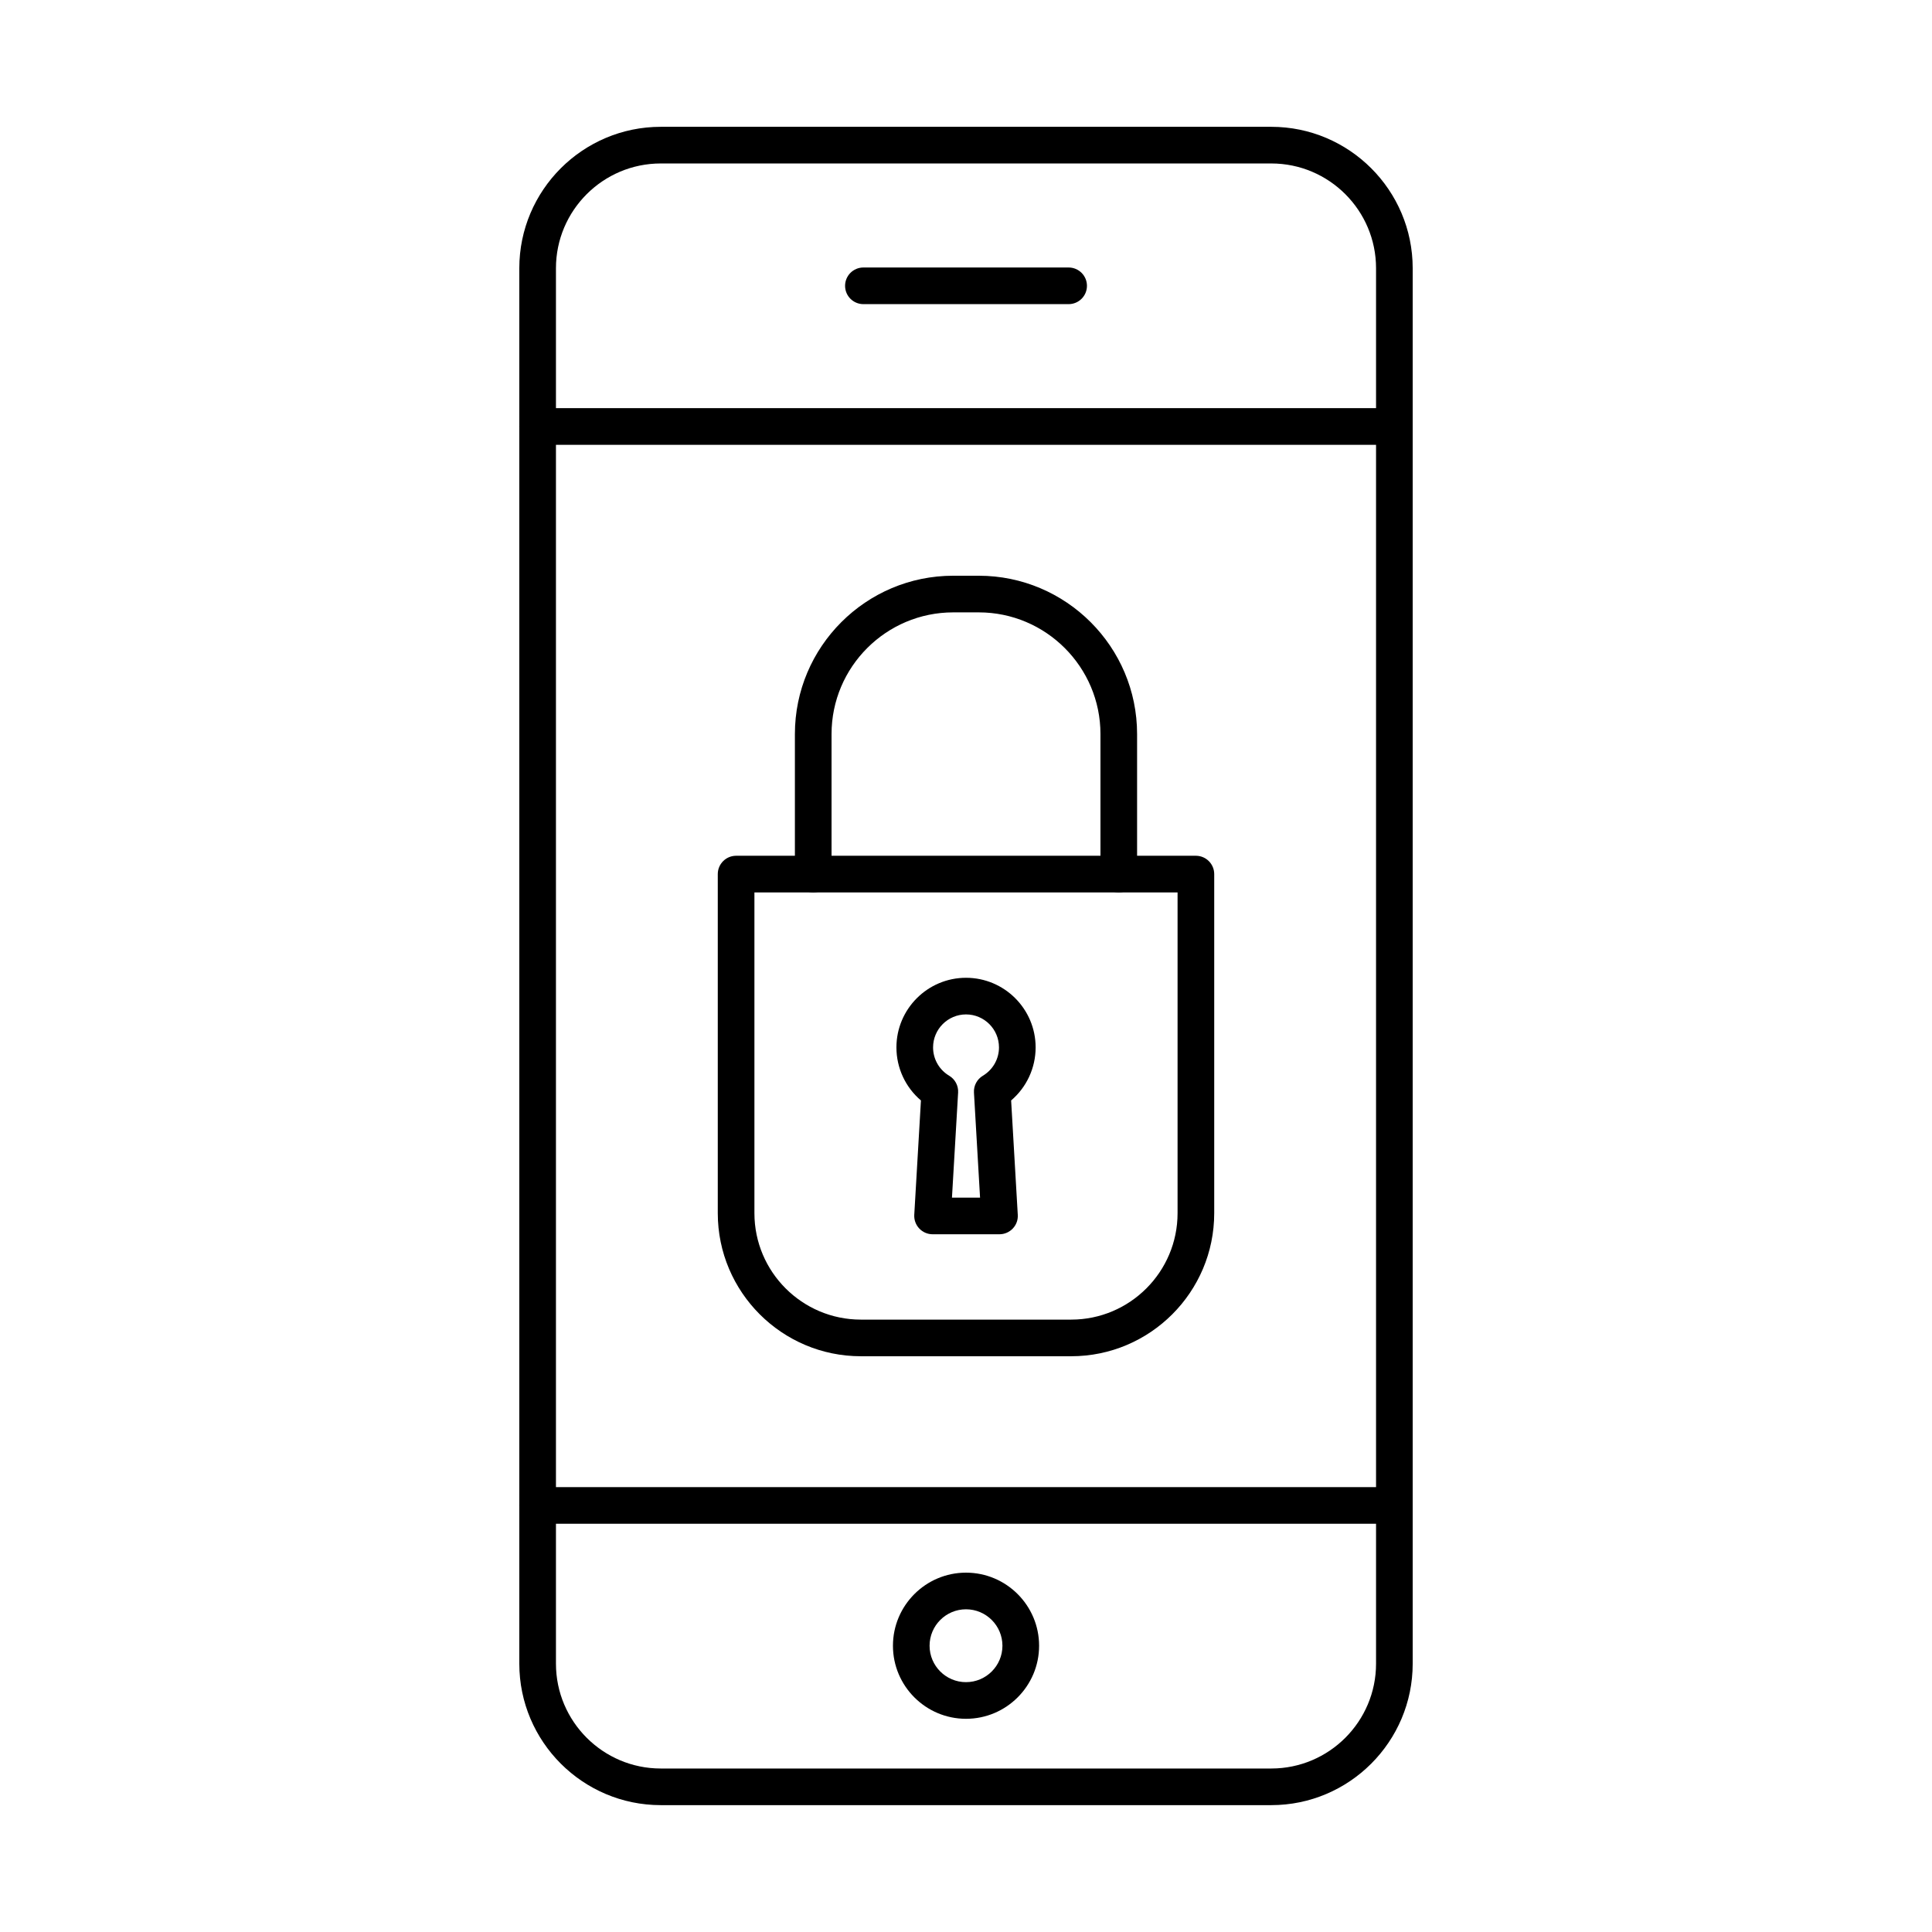 <?xml version="1.0" encoding="UTF-8"?>
<!-- The Best Svg Icon site in the world: iconSvg.co, Visit us! https://iconsvg.co -->
<svg fill="#000000" width="800px" height="800px" version="1.1" viewBox="144 144 512 512" xmlns="http://www.w3.org/2000/svg">
 <g fill-rule="evenodd">
  <path d="m343.93 380.5v85.008c0 15.547 12.652 28.203 28.211 28.203h55.727c15.547 0 28.199-12.656 28.199-28.203v-85.008zm83.938 122.92h-55.727c-20.906 0-37.922-17.004-37.922-37.914v-89.863c0-2.68 2.176-4.856 4.856-4.856h121.85c2.68 0 4.856 2.176 4.856 4.856v89.863c0 20.906-17.004 37.914-37.91 37.914z"/>
  <path d="m396.28 461.38h7.445l-1.617-27.848c-0.102-1.812 0.809-3.519 2.356-4.449 0.133-0.082 0.262-0.164 0.383-0.242 2.438-1.629 3.894-4.352 3.894-7.273 0-4.816-3.914-8.738-8.738-8.738-4.812 0-8.73 3.926-8.73 8.738 0 2.922 1.445 5.644 3.894 7.273 0.121 0.082 0.242 0.16 0.375 0.242 1.559 0.922 2.469 2.641 2.367 4.449zm12.594 9.711h-17.73c-1.336 0-2.621-0.555-3.531-1.527-0.922-0.973-1.395-2.277-1.324-3.609l1.77-30.324c-4.106-3.488-6.496-8.609-6.496-14.059 0-10.176 8.273-18.449 18.441-18.449 10.176 0 18.449 8.273 18.449 18.449 0 5.453-2.398 10.57-6.492 14.059l1.762 30.324c0.082 1.336-0.395 2.641-1.316 3.609-0.918 0.973-2.195 1.527-3.531 1.527z"/>
  <path d="m440.49 380.5c-2.68 0-4.856-2.176-4.856-4.856v-37.113c0-17.781-14.477-32.246-32.258-32.246h-6.758c-17.785 0-32.25 14.465-32.25 32.246v37.113c0 2.68-2.176 4.856-4.856 4.856s-4.856-2.176-4.856-4.856v-37.113c0-23.133 18.824-41.957 41.957-41.957h6.758c23.145 0 41.969 18.824 41.969 41.957v37.113c0 2.68-2.176 4.856-4.856 4.856z"/>
  <path d="m319.11 187.32c-15.312 0-27.777 12.453-27.777 27.766v369.81c0 15.312 12.461 27.777 27.777 27.777h161.79c15.316 0 27.766-12.461 27.766-27.777v-369.81c0-15.316-12.453-27.766-27.766-27.766zm161.79 435.06h-161.79c-20.664 0-37.488-16.82-37.488-37.488v-369.81c0-20.664 16.82-37.477 37.488-37.477h161.79c20.664 0 37.477 16.812 37.477 37.477v369.81c0 20.664-16.812 37.488-37.477 37.488z"/>
  <path d="m513.52 261.88h-227.05c-2.68 0-4.856-2.176-4.856-4.856 0-2.68 2.176-4.856 4.856-4.856h227.05c2.68 0 4.856 2.176 4.856 4.856 0 2.68-2.176 4.856-4.856 4.856z"/>
  <path d="m513.52 547.81h-227.05c-2.68 0-4.856-2.176-4.856-4.856 0-2.68 2.176-4.856 4.856-4.856h227.05c2.68 0 4.856 2.176 4.856 4.856 0 2.68-2.176 4.856-4.856 4.856z"/>
  <path d="m427.19 224.6h-54.379c-2.68 0-4.856-2.164-4.856-4.856 0-2.68 2.176-4.856 4.856-4.856h54.379c2.691 0 4.863 2.176 4.863 4.856 0 2.691-2.176 4.856-4.863 4.856z"/>
  <path d="m400 570.48c-5.32 0-9.652 4.328-9.652 9.66 0 5.32 4.328 9.648 9.648 9.648 5.332 0 9.66-4.328 9.66-9.648 0-5.332-4.328-9.66-9.66-9.66zm0 29.02c-10.672 0-19.359-8.688-19.359-19.359 0-10.68 8.688-19.371 19.359-19.371 10.684 0 19.371 8.688 19.371 19.371 0 10.672-8.688 19.359-19.371 19.359z"/>
 </g>
</svg>